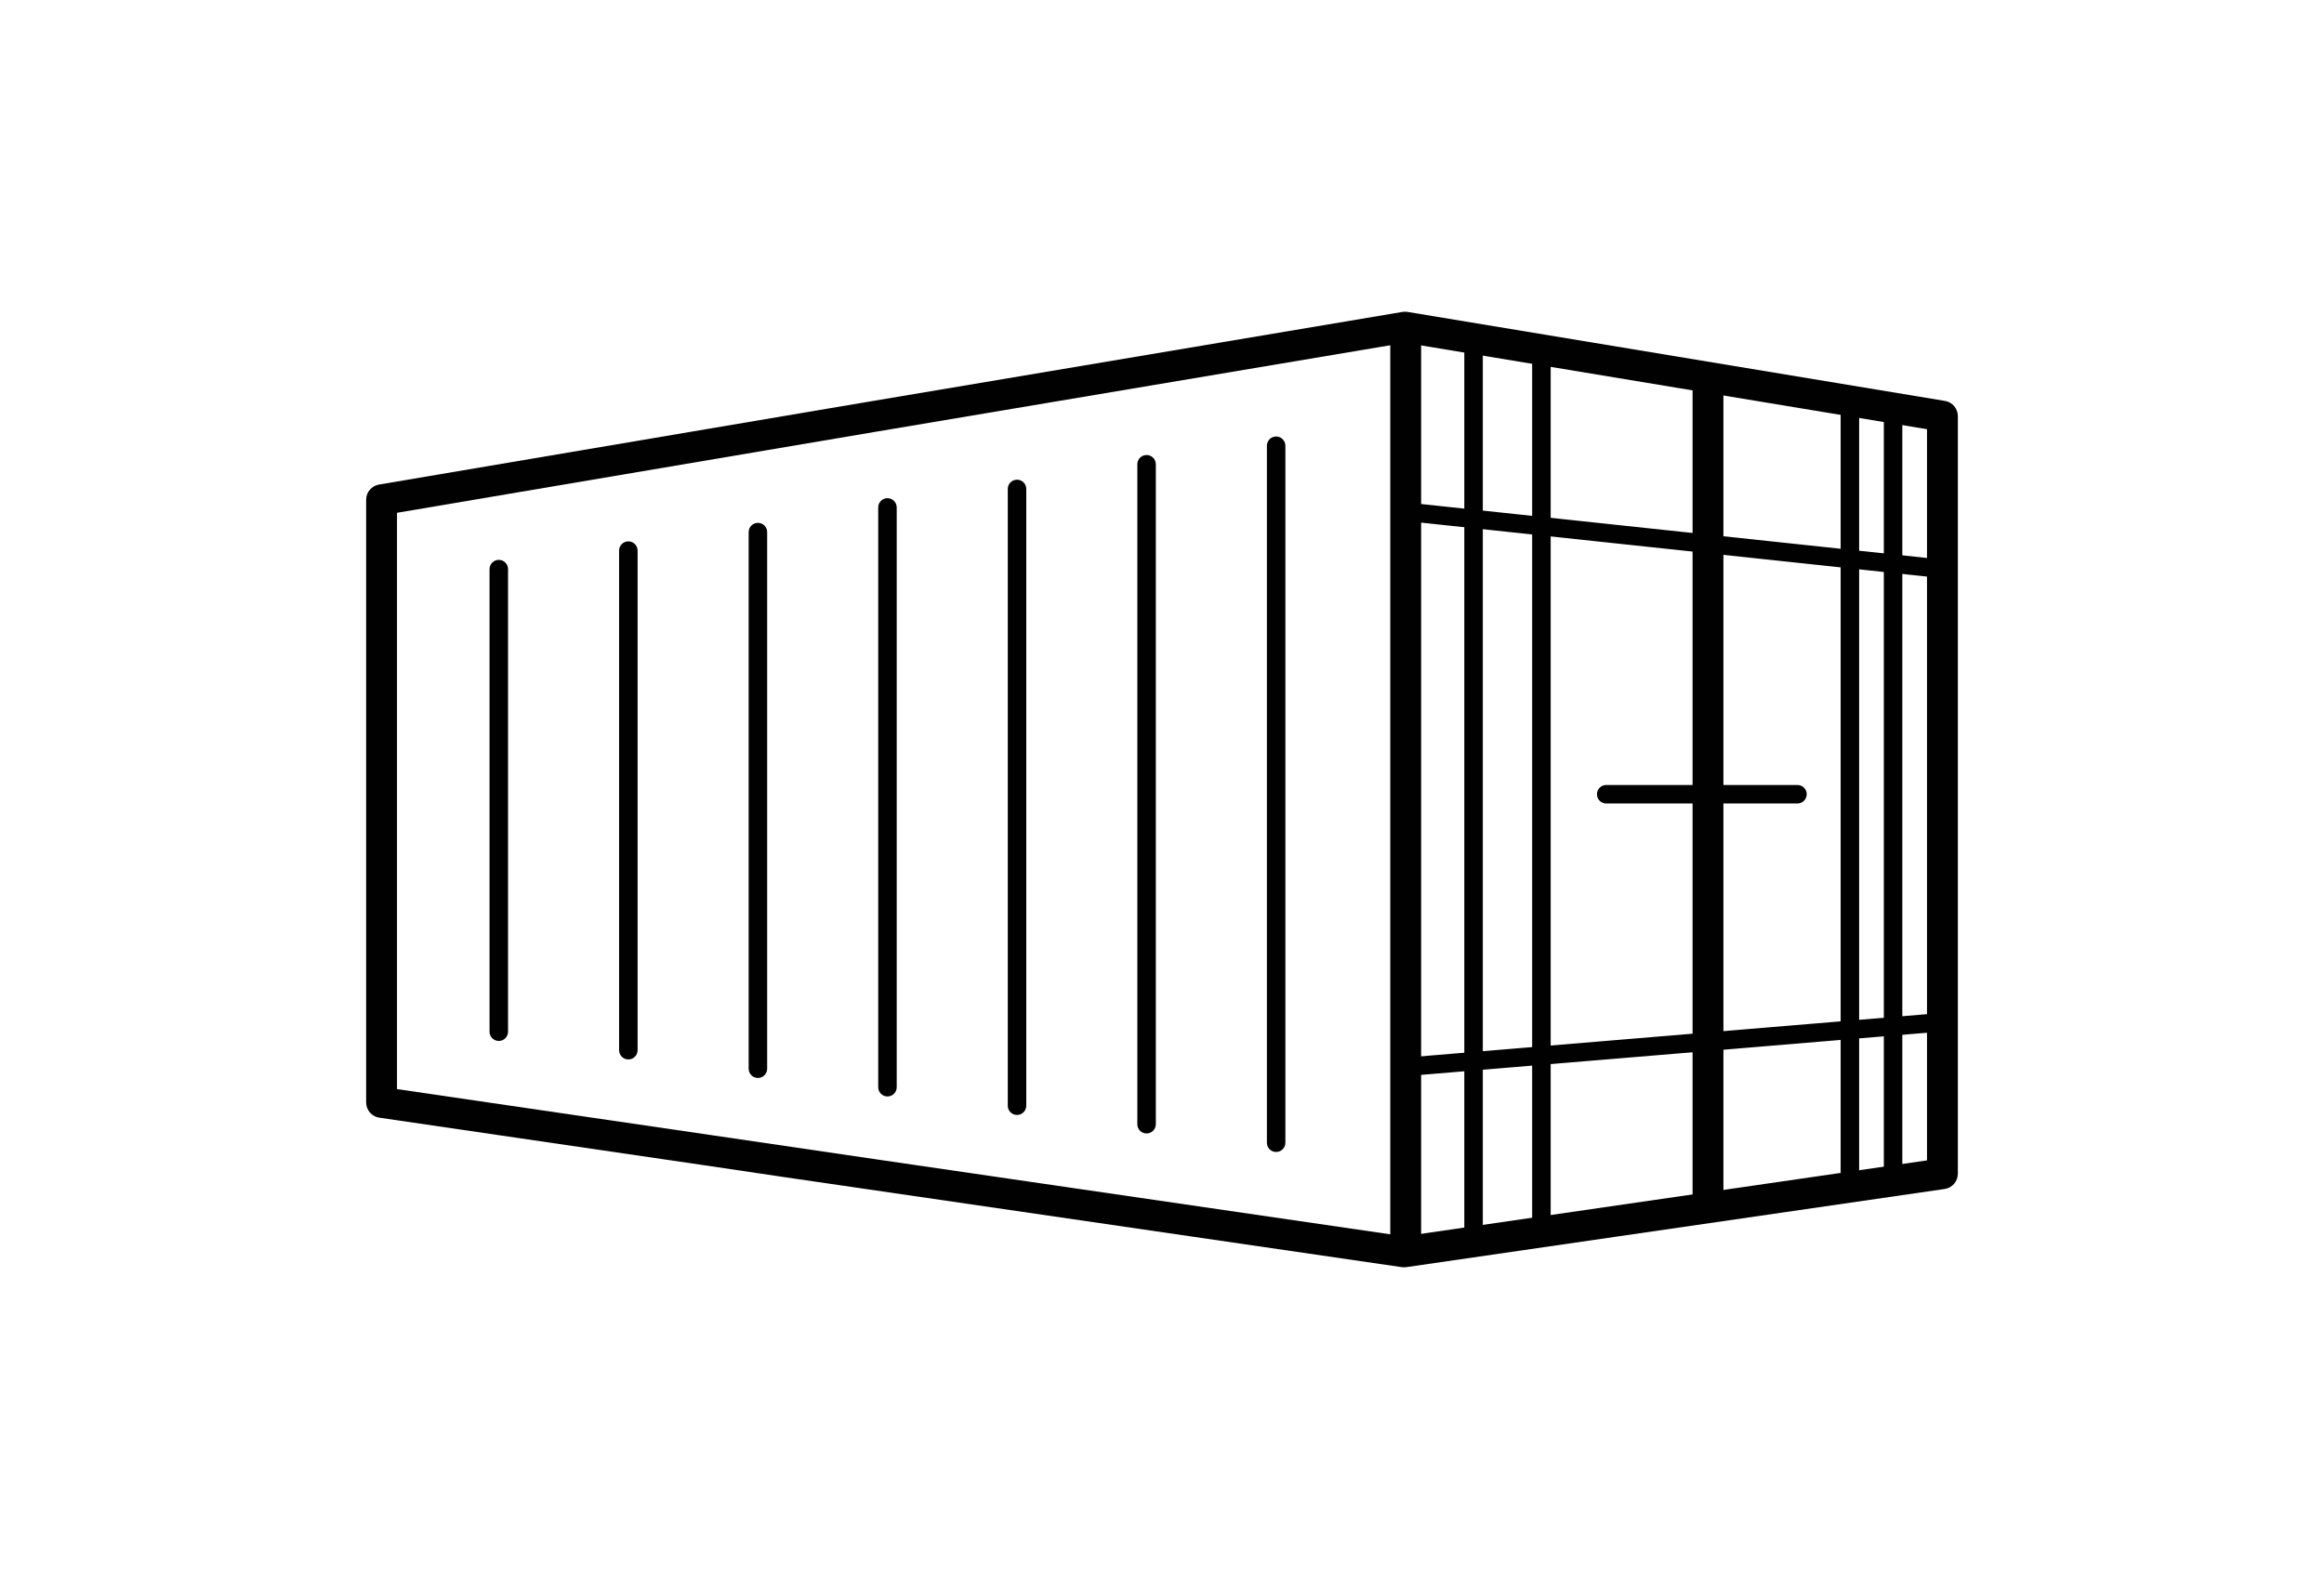 <svg xmlns="http://www.w3.org/2000/svg" width="376.699" height="256.003" viewBox="0 0 376.699 256.003"><g fill="#000100"><path d="M238.85 203.77c-.828 0-1.5-.672-1.5-1.5v-147c0-.83.672-1.5 1.5-1.5s1.5.67 1.5 1.5v147c0 .828-.672 1.5-1.5 1.5zM249.85 201.77c-.828 0-1.5-.672-1.5-1.5v-144c0-.83.672-1.5 1.5-1.5s1.5.67 1.5 1.5v144c0 .828-.672 1.5-1.5 1.5zM306.85 192.77c-.828 0-1.5-.672-1.5-1.5v-125c0-.83.672-1.5 1.5-1.5s1.5.67 1.5 1.5v125c0 .828-.672 1.5-1.5 1.5zM299.85 194.77c-.828 0-1.5-.672-1.5-1.5v-128c0-.83.672-1.5 1.5-1.5s1.5.67 1.5 1.5v128c0 .828-.672 1.5-1.5 1.5z"/><path d="M227.608 205.466c-.06 0-.12-.002-.182-.006l-.134-.01c-.06-.005-.12-.012-.18-.02l-100.04-14.59-12.798-1.9-52.788-7.73c-1.228-.18-2.138-1.233-2.138-2.475V81.027c0-1.22.88-2.26 2.083-2.465l79.626-13.48 86.27-14.51c.272-.046.55-.046.823 0L315.257 65c1.207.2 2.092 1.243 2.092 2.466v122.83c0 1.242-.912 2.297-2.142 2.475l-87.24 12.67c-.12.018-.24.026-.36.026zM64.35 176.576l50.655 7.418 26.803 3.938 85.768 12.513 84.774-12.312V69.587l-84.604-14.015-85.855 14.44L64.35 83.14v93.436z"/><path d="M227.85 204.77c-1.38 0-2.5-1.12-2.5-2.5v-148c0-1.382 1.12-2.5 2.5-2.5s2.5 1.118 2.5 2.5v148c0 1.38-1.12 2.5-2.5 2.5zM276.85 197.072c-1.38 0-2.5-1.12-2.5-2.5V63.27c0-1.38 1.12-2.5 2.5-2.5s2.5 1.12 2.5 2.5v131.302c0 1.38-1.12 2.5-2.5 2.5z"/><path d="M312.755 93.516c-.054 0-.107-.002-.16-.008l-84.833-9.05c-.823-.087-1.42-.826-1.332-1.65.087-.824.83-1.42 1.65-1.333l84.832 9.05c.823.087 1.42.826 1.332 1.65-.082.77-.732 1.34-1.49 1.34zM227.92 174.467c-.772 0-1.43-.593-1.494-1.376-.068-.824.545-1.55 1.37-1.618l85.5-7.125c.83-.064 1.55.544 1.62 1.37.068.825-.545 1.55-1.37 1.62l-85.5 7.124c-.043.005-.085.007-.127.007zM206.85 186.77c-.828 0-1.5-.672-1.5-1.5v-113c0-.83.672-1.5 1.5-1.5s1.5.67 1.5 1.5v113c0 .828-.672 1.5-1.5 1.5zM185.85 183.77c-.828 0-1.5-.672-1.5-1.5v-107c0-.83.672-1.5 1.5-1.5s1.5.67 1.5 1.5v107c0 .828-.672 1.5-1.5 1.5zM164.85 180.77c-.828 0-1.5-.672-1.5-1.5v-100c0-.83.672-1.5 1.5-1.5s1.5.67 1.5 1.5v100c0 .828-.672 1.5-1.5 1.5zM143.85 177.77c-.828 0-1.5-.672-1.5-1.5v-94c0-.83.672-1.5 1.5-1.5s1.5.67 1.5 1.5v94c0 .828-.672 1.5-1.5 1.5zM122.85 174.77c-.828 0-1.5-.672-1.5-1.5v-87c0-.83.672-1.5 1.5-1.5s1.5.67 1.5 1.5v87c0 .828-.672 1.5-1.5 1.5zM101.85 171.77c-.828 0-1.5-.672-1.5-1.5v-81c0-.83.672-1.5 1.5-1.5s1.5.67 1.5 1.5v81c0 .828-.672 1.5-1.5 1.5zM80.85 168.77c-.828 0-1.5-.672-1.5-1.5v-75c0-.83.672-1.5 1.5-1.5s1.5.67 1.5 1.5v75c0 .828-.672 1.5-1.5 1.5zM291.35 130.27h-31c-.828 0-1.5-.672-1.5-1.5 0-.83.672-1.5 1.5-1.5h31c.828 0 1.5.67 1.5 1.5 0 .828-.672 1.5-1.5 1.5z"/></g></svg>
